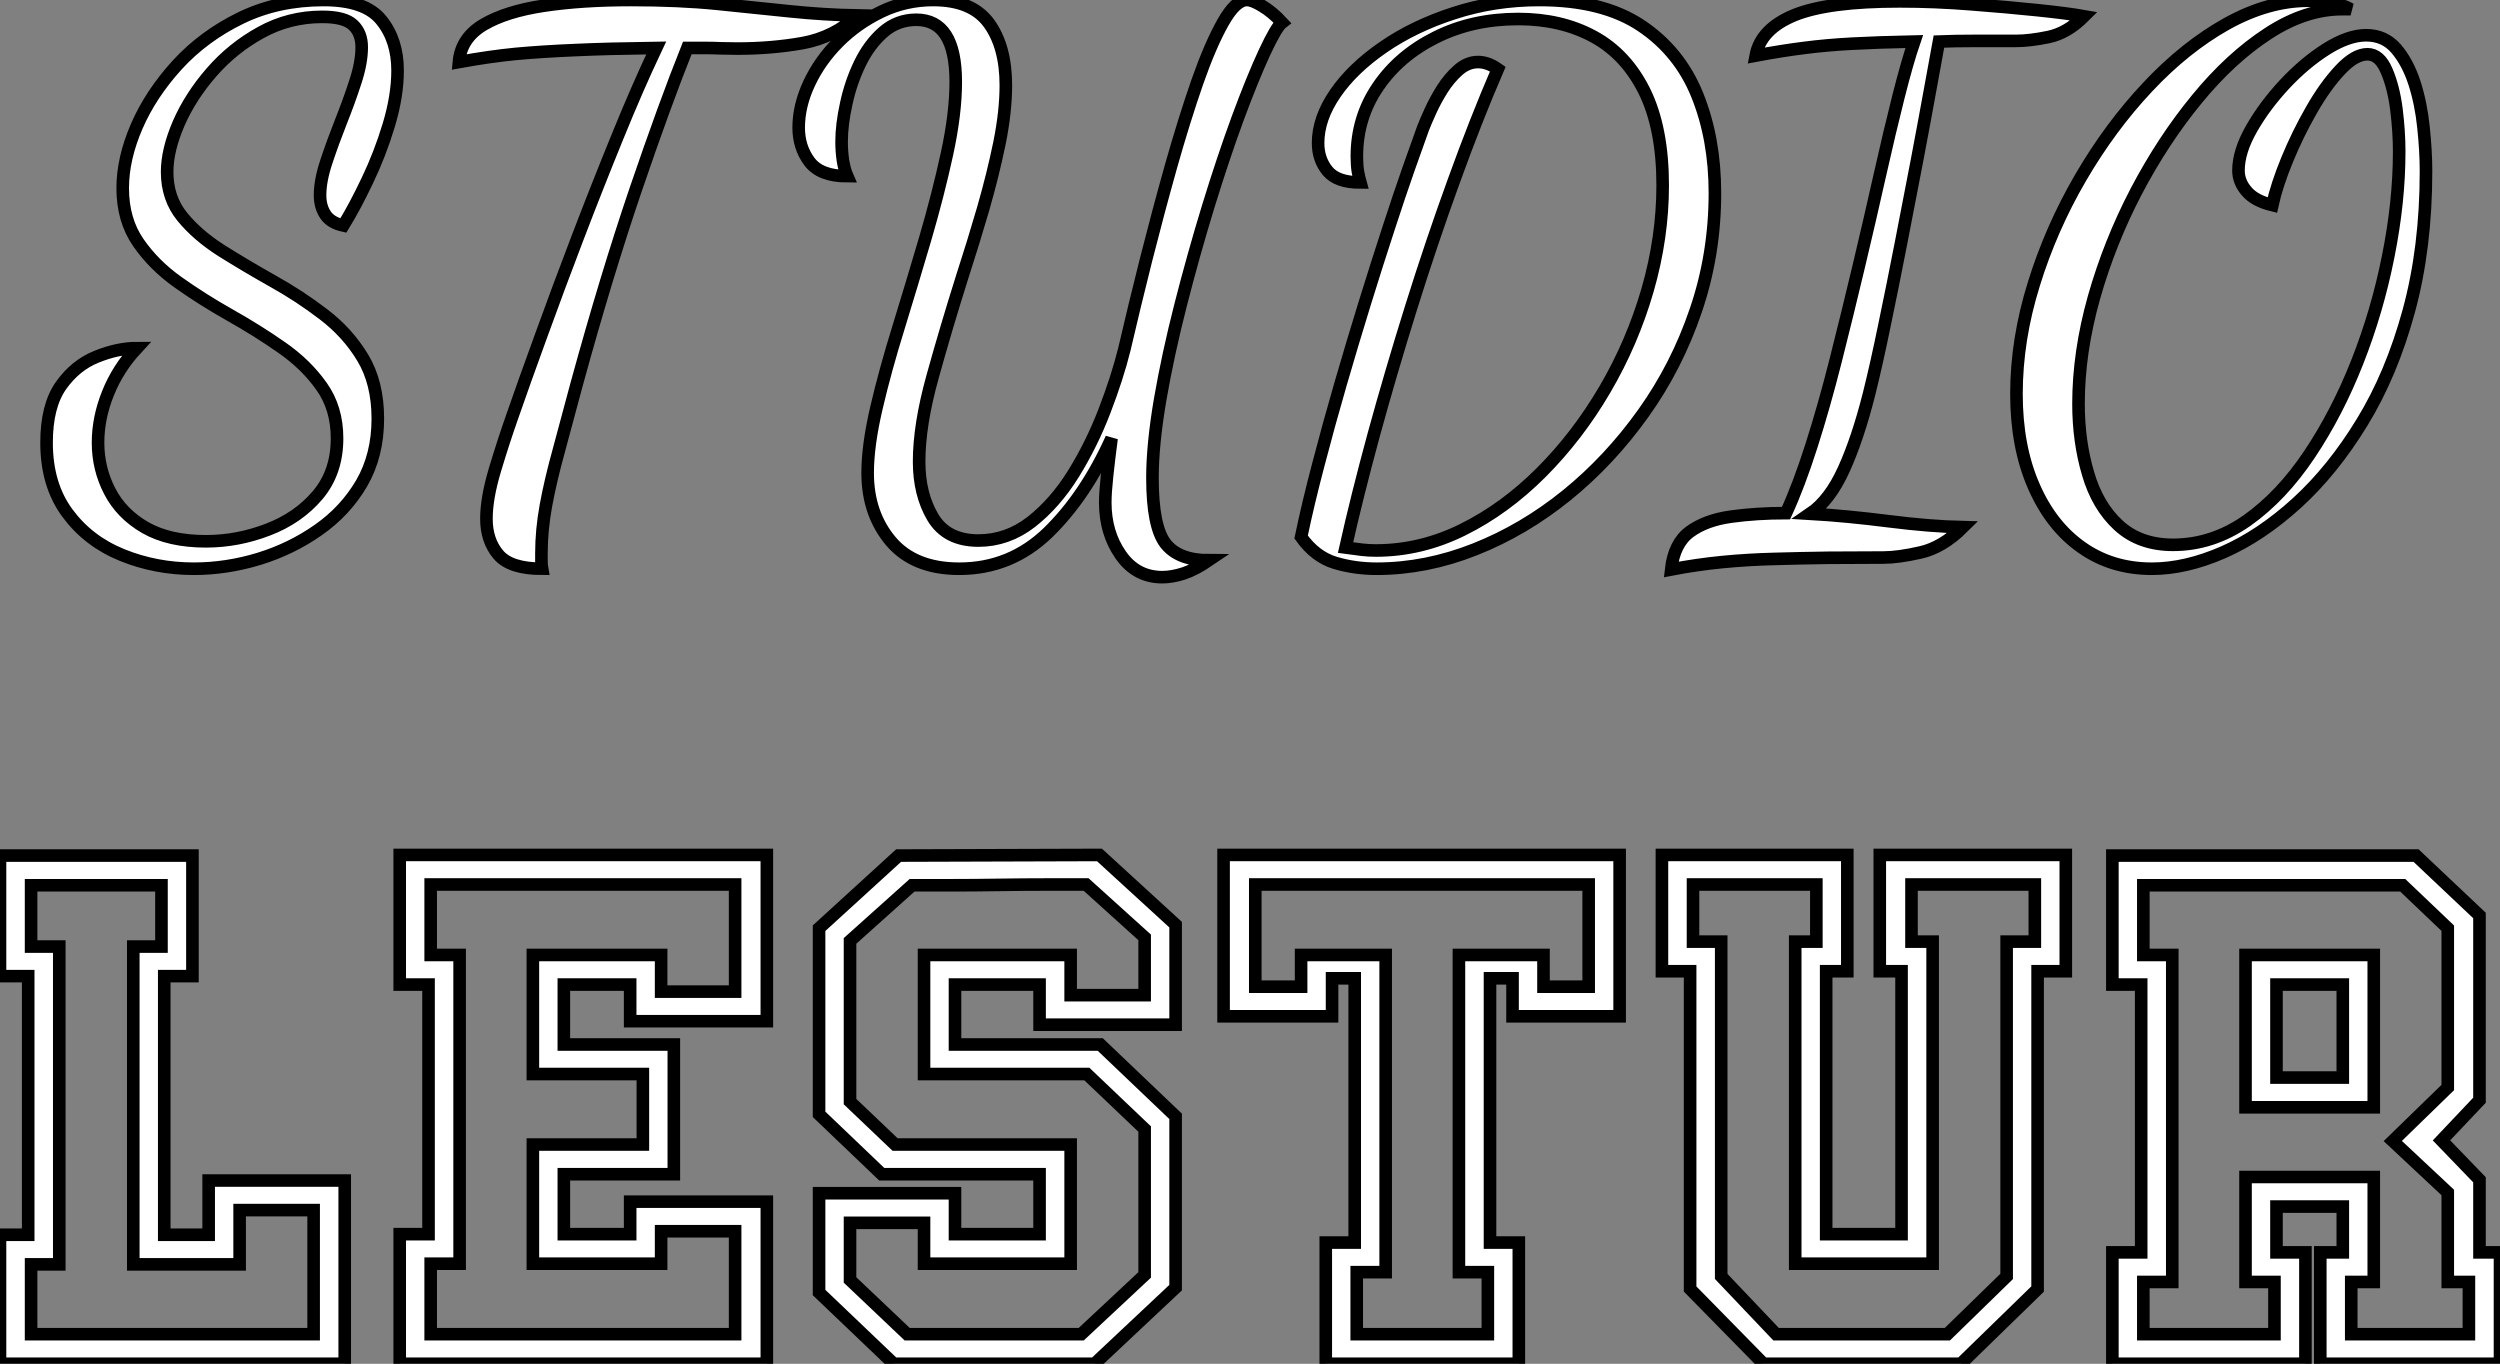 <?xml version="1.0" standalone="no"?>
<svg xmlns="http://www.w3.org/2000/svg" viewBox="2.46 -40.32 198.64 108.36"><rect x="2.46" y="-40.32" width="198.64" height="108.36" fill="#808080" stroke="none"/><path d="M17.87 4.87L17.87 4.87Q14.84 4.87 12.16 3.78Q9.47 2.69 7.82 0.45Q6.16-1.79 6.16-5.15L6.16-5.15Q6.16-8.06 7.31-9.69Q8.46-11.31 10.14-11.98Q11.82-12.66 13.33-12.66L13.33-12.66Q11.82-11.03 11.04-9.07Q10.25-7.11 10.25-5.15L10.25-5.15Q10.25-3.08 11.18-1.29Q12.10 0.50 14.00 1.60Q15.91 2.69 18.82 2.69L18.82 2.69Q21.34 2.69 23.75 1.76Q26.16 0.84 27.70-0.98Q29.24-2.80 29.24-5.49L29.24-5.49Q29.24-7.90 28.00-9.63Q26.77-11.37 24.84-12.71Q22.91-14.06 20.72-15.29Q18.54-16.52 16.61-17.89Q14.68-19.26 13.44-21.06Q12.21-22.85 12.21-25.37L12.21-25.37Q12.21-27.72 13.33-30.30Q14.45-32.87 16.55-35.17Q18.65-37.46 21.59-38.89Q24.53-40.32 28.17-40.32L28.17-40.32Q31.48-40.32 32.76-38.72Q34.05-37.13 34.05-34.72L34.05-34.72Q34.05-32.70 33.35-30.38Q32.65-28.06 31.64-25.96Q30.64-23.86 29.74-22.40L29.74-22.40Q28.73-22.62 28.31-23.27Q27.89-23.91 27.89-24.81L27.89-24.81Q27.89-25.98 28.40-27.50Q28.90-29.01 29.54-30.63Q30.19-32.26 30.69-33.80Q31.20-35.34 31.20-36.57L31.20-36.57Q31.20-37.69 30.52-38.33Q29.85-38.98 28.06-38.98L28.06-38.98Q25.43-38.98 23.19-37.74Q20.95-36.51 19.27-34.58Q17.59-32.65 16.66-30.52Q15.74-28.39 15.74-26.66L15.74-26.66Q15.74-24.58 16.94-23.10Q18.15-21.62 20.05-20.41Q21.96-19.21 24.11-18.00Q26.27-16.80 28.17-15.34Q30.08-13.89 31.28-11.90Q32.48-9.91 32.48-7.06L32.48-7.06Q32.48-4.14 31.20-1.93Q29.91 0.28 27.75 1.79Q25.60 3.30 23.02 4.09Q20.44 4.87 17.87 4.87ZM45.53 4.87L45.53 4.87Q43.01 4.87 42.06 3.75Q41.11 2.63 41.11 0.90L41.11 0.90Q41.11-0.73 41.78-2.97Q42.45-5.21 43.18-7.28L43.18-7.28Q44.13-10.02 45.48-13.72Q46.82-17.42 48.36-21.45Q49.90-25.48 51.50-29.40Q53.09-33.32 54.60-36.51L54.60-36.51Q50.74-36.46 48.14-36.34Q45.53-36.23 43.46-36.04Q41.39-35.84 38.92-35.39L38.92-35.39Q39.09-37.30 40.88-38.36Q42.68-39.42 45.70-39.87Q48.72-40.32 52.59-40.32L52.59-40.32Q56.45-40.32 59.50-40.01Q62.56-39.70 65.24-39.42Q67.93-39.14 70.62-39.09L70.62-39.09Q68.72-37.35 66.25-36.90Q63.79-36.46 61.04-36.46L61.04-36.46Q60.43-36.46 59.76-36.48Q59.08-36.51 58.41-36.51Q57.74-36.51 57.07-36.51L57.07-36.51Q55.28-32.03 52.95-25.20Q50.63-18.37 48.28-9.80L48.28-9.80Q47.49-6.83 46.85-4.48Q46.20-2.13 45.84-0.17Q45.48 1.79 45.48 3.64L45.48 3.64Q45.48 3.92 45.48 4.26Q45.48 4.59 45.53 4.87ZM94.81 5.54L94.81 5.54Q92.74 5.54 91.51 3.78Q90.28 2.02 90.28-0.39L90.28-0.39Q90.28-1.18 90.42-2.49Q90.56-3.81 90.78-5.49L90.78-5.49Q88.71-0.90 85.74 1.99Q82.77 4.87 78.68 4.87L78.68 4.87Q75.10 4.87 73.25 2.69Q71.40 0.50 71.40-2.74L71.40-2.74Q71.40-4.93 72.10-7.92Q72.80-10.92 73.87-14.36Q74.93-17.81 75.97-21.34Q77.00-24.86 77.70-28.08Q78.40-31.30 78.40-33.82L78.40-33.82Q78.40-38.75 75.27-38.75L75.27-38.75Q73.76-38.75 72.64-37.77Q71.52-36.79 70.79-35.28Q70.06-33.77 69.70-32.09Q69.33-30.41 69.33-29.06L69.33-29.06Q69.33-28.28 69.44-27.55Q69.56-26.82 69.78-26.32L69.78-26.32Q67.65-26.32 66.78-27.47Q65.92-28.62 65.92-30.18L65.92-30.18Q65.92-31.92 66.76-33.71Q67.60-35.50 69.08-36.99Q70.56-38.47 72.50-39.40Q74.43-40.32 76.61-40.32L76.61-40.32Q79.69-40.32 81.04-38.47Q82.38-36.62 82.38-33.54L82.38-33.54Q82.38-31.47 81.88-28.98Q81.37-26.49 80.59-23.77Q79.80-21.06 78.91-18.31L78.91-18.31Q77.62-14.22 76.56-10.39Q75.49-6.55 75.49-3.64L75.49-3.64Q75.49-1.06 76.58 0.78Q77.68 2.63 80.20 2.63L80.20 2.63Q82.49 2.63 84.40 1.15Q86.30-0.34 87.76-2.69Q89.21-5.04 90.22-7.67Q91.23-10.30 91.79-12.54L91.79-12.54Q92.57-15.90 93.52-19.68Q94.48-23.46 95.51-27.13Q96.55-30.80 97.58-33.77Q98.62-36.74 99.63-38.53Q100.64-40.32 101.53-40.32L101.53-40.32Q101.98-40.32 102.76-39.84Q103.55-39.37 104.33-38.53L104.33-38.53Q103.88-38.19 102.93-36.15Q101.98-34.10 100.80-30.91Q99.63-27.72 98.45-23.88Q97.28-20.05 96.27-16.10Q95.26-12.15 94.64-8.57Q94.03-4.98 94.03-2.35L94.03-2.35Q94.03 1.51 95.06 2.86Q96.10 4.20 98.51 4.20L98.51 4.20Q97.44 4.93 96.52 5.24Q95.60 5.54 94.81 5.54ZM111.84 4.87L111.84 4.87Q110.10 4.87 108.53 4.40Q106.96 3.92 105.84 2.35L105.84 2.35Q106.40-0.34 107.22-3.44Q108.03-6.55 108.98-9.83Q109.93-13.10 110.91-16.27Q111.89-19.43 112.79-22.18Q113.68-24.92 114.41-26.99Q115.14-29.06 115.53-30.13L115.53-30.13Q115.70-30.58 116.09-31.44Q116.48-32.31 117.04-33.21Q117.60-34.10 118.33-34.75Q119.06-35.39 119.90-35.39L119.90-35.39Q120.68-35.39 121.47-34.83L121.47-34.83Q119.73-30.80 117.97-25.93Q116.20-21.06 114.58-15.88Q112.96-10.70 111.61-5.77Q110.27-0.84 109.37 3.19L109.37 3.19Q110.16 3.30 110.69 3.36Q111.22 3.42 111.78 3.42L111.78 3.42Q115.36 3.42 118.70 1.76Q122.03 0.11 124.91-2.77Q127.80-5.66 129.98-9.38Q132.16-13.10 133.37-17.28Q134.57-21.45 134.57-25.59L134.57-25.59Q134.57-30.13 133.12-33.07Q131.66-36.01 129.08-37.41Q126.51-38.81 123.09-38.81L123.09-38.81Q119.45-38.81 116.54-37.35Q113.63-35.90 111.95-33.43Q110.27-30.97 110.27-27.89L110.27-27.89Q110.27-27.22 110.35-26.71Q110.44-26.21 110.55-25.82L110.55-25.82Q108.70-25.82 107.94-26.74Q107.19-27.66 107.19-28.95L107.19-28.95Q107.19-30.91 108.56-32.90Q109.93-34.89 112.37-36.57Q114.80-38.25 118.00-39.28Q121.19-40.32 124.77-40.32L124.77-40.32Q129.81-40.32 132.86-38.28Q135.92-36.23 137.32-32.76Q138.72-29.29 138.72-24.98L138.72-24.98Q138.72-20.10 137.20-15.65Q135.69-11.20 133.03-7.48Q130.37-3.75 126.96-0.98Q123.54 1.79 119.65 3.33Q115.76 4.87 111.84 4.87ZM135.24 4.93L135.24 4.93Q135.47 2.86 136.73 1.93Q137.99 1.01 140.00 0.73Q142.02 0.45 144.37 0.45L144.37 0.45Q145.38-1.74 146.39-4.90Q147.40-8.06 148.32-11.70Q149.24-15.34 150.14-19.12Q151.04-22.90 151.82-26.38Q152.60-29.85 153.30-32.62Q154.00-35.39 154.56-37.02L154.56-37.02Q151.65-36.96 149.61-36.85Q147.56-36.74 145.80-36.51Q144.04-36.29 141.96-35.90L141.96-35.90Q142.36-38.02 145.04-39.12Q147.73-40.21 153.39-40.21L153.39-40.21Q156.19-40.21 159.07-39.98Q161.96-39.76 164.36-39.51Q166.77-39.26 168.06-39.03L168.06-39.03Q166.72-37.69 165.23-37.38Q163.75-37.07 162.63-37.07L162.63-37.07Q160.89-37.07 159.35-37.07Q157.81-37.07 156.52-37.02L156.52-37.02Q156.30-35.84 155.85-33.35Q155.40-30.86 154.79-27.64Q154.17-24.42 153.50-20.97Q152.83-17.53 152.18-14.42Q151.54-11.31 150.98-9.07L150.98-9.07Q150.08-5.49 148.96-3.02Q147.84-0.56 146.28 0.50L146.28 0.50Q149.19 0.67 152.49 1.09Q155.80 1.51 158.43 1.57L158.43 1.57Q156.80 3.19 155.04 3.58Q153.28 3.98 152.10 3.98L152.10 3.98Q149.86 3.98 147.70 4.00Q145.55 4.03 143.45 4.09Q141.35 4.14 139.30 4.34Q137.26 4.54 135.24 4.93ZM173.44 4.87L173.44 4.87Q170.24 4.87 167.84 3.16Q165.43 1.46 164.06-1.68Q162.68-4.82 162.68-9.02L162.68-9.02Q162.68-13.33 164.06-17.75Q165.43-22.18 167.78-26.21Q170.13-30.24 173.10-33.40Q176.07-36.57 179.37-38.42Q182.68-40.26 185.87-40.26L185.87-40.26Q186.93-40.26 187.77-40.10Q188.61-39.93 189.23-39.59L189.23-39.59Q188.78-39.59 188.70-39.59Q188.61-39.59 188.56-39.59L188.56-39.59Q185.64-39.59 182.68-37.66Q179.71-35.73 177.02-32.45Q174.33-29.18 172.20-25.12Q170.08-21.06 168.84-16.69Q167.61-12.32 167.61-8.23L167.61-8.23Q167.61-5.26 168.37-2.69Q169.12-0.11 170.80 1.43Q172.48 2.97 175.12 2.97L175.12 2.97Q178.25 2.97 181.00 1.04Q183.74-0.90 185.95-4.20Q188.16-7.50 189.76-11.56Q191.36-15.62 192.22-19.96Q193.09-24.30 193.09-28.28L193.09-28.28Q193.09-29.85 192.87-31.64Q192.64-33.43 192.08-34.72Q191.52-36.01 190.57-36.01L190.57-36.01Q189.56-36.01 188.39-34.75Q187.21-33.49 186.12-31.58Q185.03-29.68 184.19-27.64Q183.35-25.59 183.01-24.02L183.01-24.02Q181.61-24.36 180.97-25.12Q180.32-25.87 180.32-26.77L180.32-26.77Q180.32-28.28 181.36-30.10Q182.40-31.92 183.99-33.63Q185.59-35.34 187.32-36.43Q189.06-37.52 190.46-37.52L190.46-37.52Q191.92-37.52 192.84-36.46Q193.76-35.39 194.30-33.74Q194.83-32.09 195.02-30.21Q195.22-28.34 195.22-26.71L195.22-26.71Q195.22-20.61 193.85-15.60Q192.48-10.58 190.15-6.78Q187.83-2.97 184.97-0.36Q182.12 2.24 179.12 3.56Q176.12 4.87 173.44 4.87Z" fill="white" stroke="black" transform="scale(1,1)"/><path d="M19.04 53.48L29.85 53.48L29.85 68.04L2.46 68.04L2.46 57.79L4.70 57.79L4.70 37.24L2.46 37.24L2.46 27.66L17.75 27.66L17.75 37.24L15.51 37.24L15.51 57.79L19.04 57.79L19.04 53.48ZM27.38 55.83L21.50 55.83L21.50 60.14L13.05 60.14L13.05 34.89L15.29 34.89L15.29 30.02L4.93 30.02L4.93 34.89L7.17 34.89L7.17 60.14L4.93 60.14L4.93 65.69L27.38 65.69L27.38 55.83ZM63.39 55.16L63.39 68.04L34.22 68.04L34.22 57.74L36.51 57.74L36.51 37.91L34.22 37.91L34.22 27.61L63.39 27.61L63.39 40.82L52.53 40.82L52.53 37.91L47.26 37.91L47.26 42.67L56 42.67L56 52.98L47.26 52.98L47.26 57.74L52.53 57.74L52.53 55.16L63.39 55.16ZM60.87 65.69L60.87 57.51L54.99 57.51L54.99 60.09L44.80 60.09L44.80 50.62L53.54 50.62L53.54 45.02L44.80 45.02L44.80 35.56L54.99 35.56L54.99 38.47L60.87 38.47L60.87 29.96L36.68 29.96L36.68 35.56L38.98 35.56L38.98 60.09L36.68 60.09L36.68 65.69L60.87 65.69ZM95.87 48.38L95.87 61.99L89.43 68.04L73.47 68.04L67.54 62.38L67.54 54.49L78.34 54.49L78.34 57.74L85.06 57.74L85.06 52.98L72.52 52.98L67.54 48.22L67.54 33.43L73.86 27.66L89.82 27.61L95.87 33.15L95.87 41.10L85.06 41.10L85.06 37.91L78.34 37.91L78.34 42.67L89.88 42.67L95.87 48.38ZM93.41 60.98L93.41 49.39L88.82 45.02L75.88 45.02L75.88 35.56L87.53 35.56L87.53 38.75L93.41 38.75L93.41 34.16L88.76 29.96Q87.47 29.96 85.62 29.96Q83.78 29.96 81.82 29.99Q79.86 30.02 78.04 30.02Q76.22 30.02 74.93 30.02L74.93 30.02L70 34.44L70 47.21L73.58 50.62L87.53 50.62L87.53 60.09L75.88 60.09L75.88 56.84L70 56.84L70 61.38L74.54 65.69L88.37 65.69L93.41 60.98ZM99.68 27.61L131.15 27.61L131.15 40.43L122.64 40.43L122.64 37.41L120.85 37.41L120.85 58.41L123.14 58.41L123.14 68.04L107.80 68.04L107.80 58.41L110.10 58.41L110.10 37.41L108.30 37.41L108.30 40.43L99.68 40.43L99.68 27.61ZM128.69 29.96L102.20 29.96L102.20 38.08L105.84 38.08L105.84 35.56L112.56 35.56L112.56 60.76L110.26 60.76L110.26 65.69L120.68 65.69L120.68 60.76L118.38 60.76L118.38 35.56L125.10 35.56L125.10 38.08L128.69 38.08L128.69 29.96ZM151.82 27.61L166.60 27.61L166.60 36.85L164.36 36.85L164.36 62.10L158.26 68.04L142.58 68.04L136.75 62.10L136.75 36.85L134.51 36.85L134.51 27.61L149.24 27.61L149.24 36.85L147.56 36.85L147.56 57.74L153.55 57.74L153.55 36.85L151.82 36.85L151.82 27.61ZM164.14 29.96L154.34 29.96L154.34 34.50L156.02 34.50L156.02 60.09L145.10 60.09L145.10 34.50L146.78 34.50L146.78 29.96L136.98 29.96L136.98 34.50L139.22 34.50L139.22 61.10L143.58 65.69L157.19 65.69L161.90 61.10L161.90 34.50L164.14 34.50L164.14 29.96ZM183.34 45.30L188.61 45.30L188.61 37.91L183.34 37.91L183.34 45.30ZM199.47 53.42L199.47 59.19L201.10 59.19L201.10 68.04L186.82 68.04L186.82 59.19L188.61 59.19L188.61 55.55L183.34 55.55L183.34 59.19L185.64 59.19L185.64 68.04L170.30 68.04L170.30 59.19L172.59 59.19L172.59 37.91L170.30 37.91L170.30 27.66L194.43 27.66L199.47 32.42L199.47 47.10L196.45 50.29L199.47 53.42ZM191.07 47.66L180.88 47.66L180.88 35.56L191.07 35.56L191.07 47.66ZM198.63 61.54L196.95 61.54L196.95 54.43L192.58 50.34L196.95 46.09L196.95 33.43L193.37 30.02L172.76 30.02L172.76 35.56L175.06 35.56L175.06 61.54L172.76 61.54L172.76 65.69L183.18 65.69L183.18 61.54L180.88 61.54L180.88 53.20L191.07 53.20L191.07 61.54L189.28 61.54L189.28 65.69L198.63 65.69L198.63 61.54Z" fill="white" stroke="black" transform="scale(1,1)"/></svg>